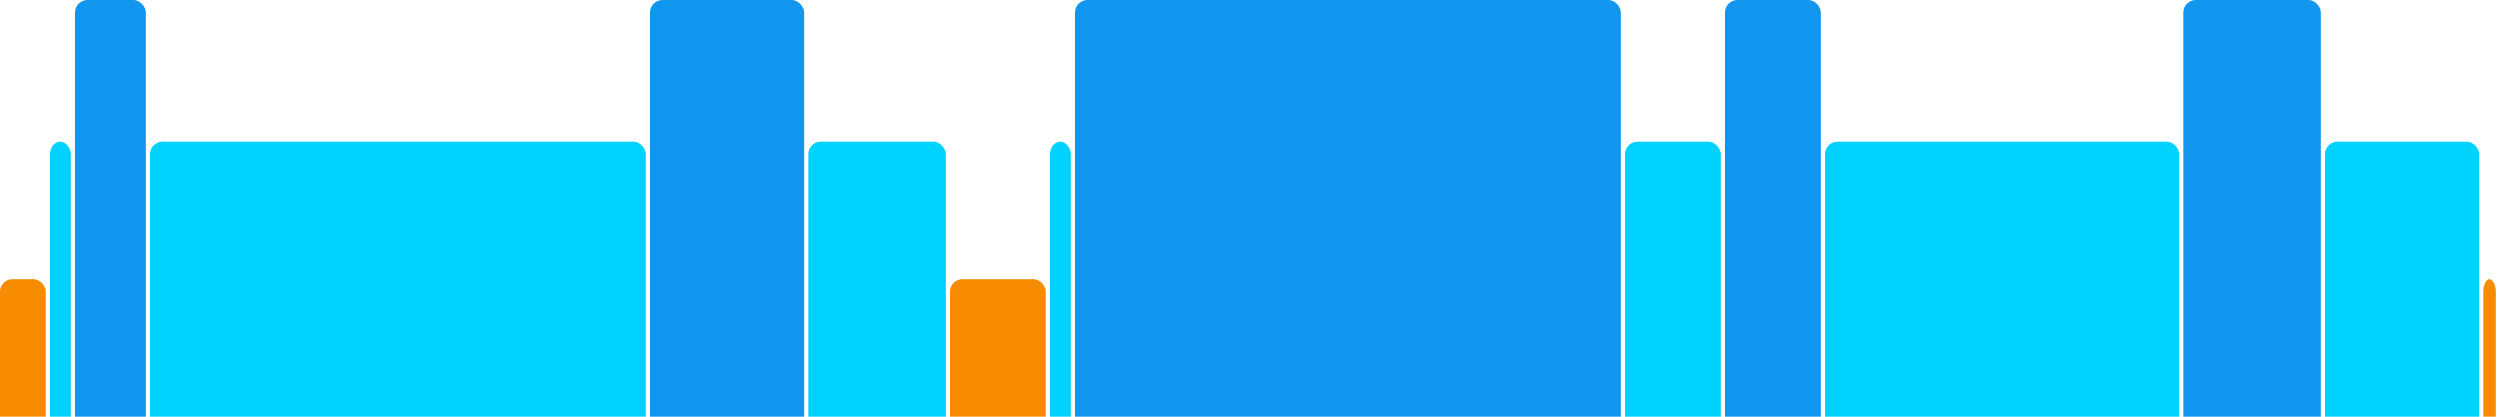 <svg version="1.1" baseProfile="full" width="600" height="100" xmlns="http://www.w3.org/2000/svg">
<rect x="0" y="67" rx="3" ry="3" width="11" height="43" fill="rgb(248,140,0)" />
<rect x="12" y="34" rx="3" ry="3" width="5" height="76" fill="rgb(0,210,255)" />
<rect x="18" y="0" rx="3" ry="3" width="17" height="110" fill="rgb(17,150,239)" />
<rect x="36" y="34" rx="3" ry="3" width="119" height="76" fill="rgb(0,210,255)" />
<rect x="156" y="0" rx="3" ry="3" width="37" height="110" fill="rgb(17,150,239)" />
<rect x="194" y="34" rx="3" ry="3" width="33" height="76" fill="rgb(0,210,255)" />
<rect x="228" y="67" rx="3" ry="3" width="23" height="43" fill="rgb(248,140,0)" />
<rect x="252" y="34" rx="3" ry="3" width="5" height="76" fill="rgb(0,210,255)" />
<rect x="258" y="0" rx="3" ry="3" width="131" height="110" fill="rgb(17,150,239)" />
<rect x="390" y="34" rx="3" ry="3" width="23" height="76" fill="rgb(0,210,255)" />
<rect x="414" y="0" rx="3" ry="3" width="23" height="110" fill="rgb(17,150,239)" />
<rect x="438" y="34" rx="3" ry="3" width="85" height="76" fill="rgb(0,210,255)" />
<rect x="524" y="0" rx="3" ry="3" width="33" height="110" fill="rgb(17,150,239)" />
<rect x="558" y="34" rx="3" ry="3" width="37" height="76" fill="rgb(0,210,255)" />
<rect x="596" y="67" rx="3" ry="3" width="3" height="43" fill="rgb(248,140,0)" />
</svg>